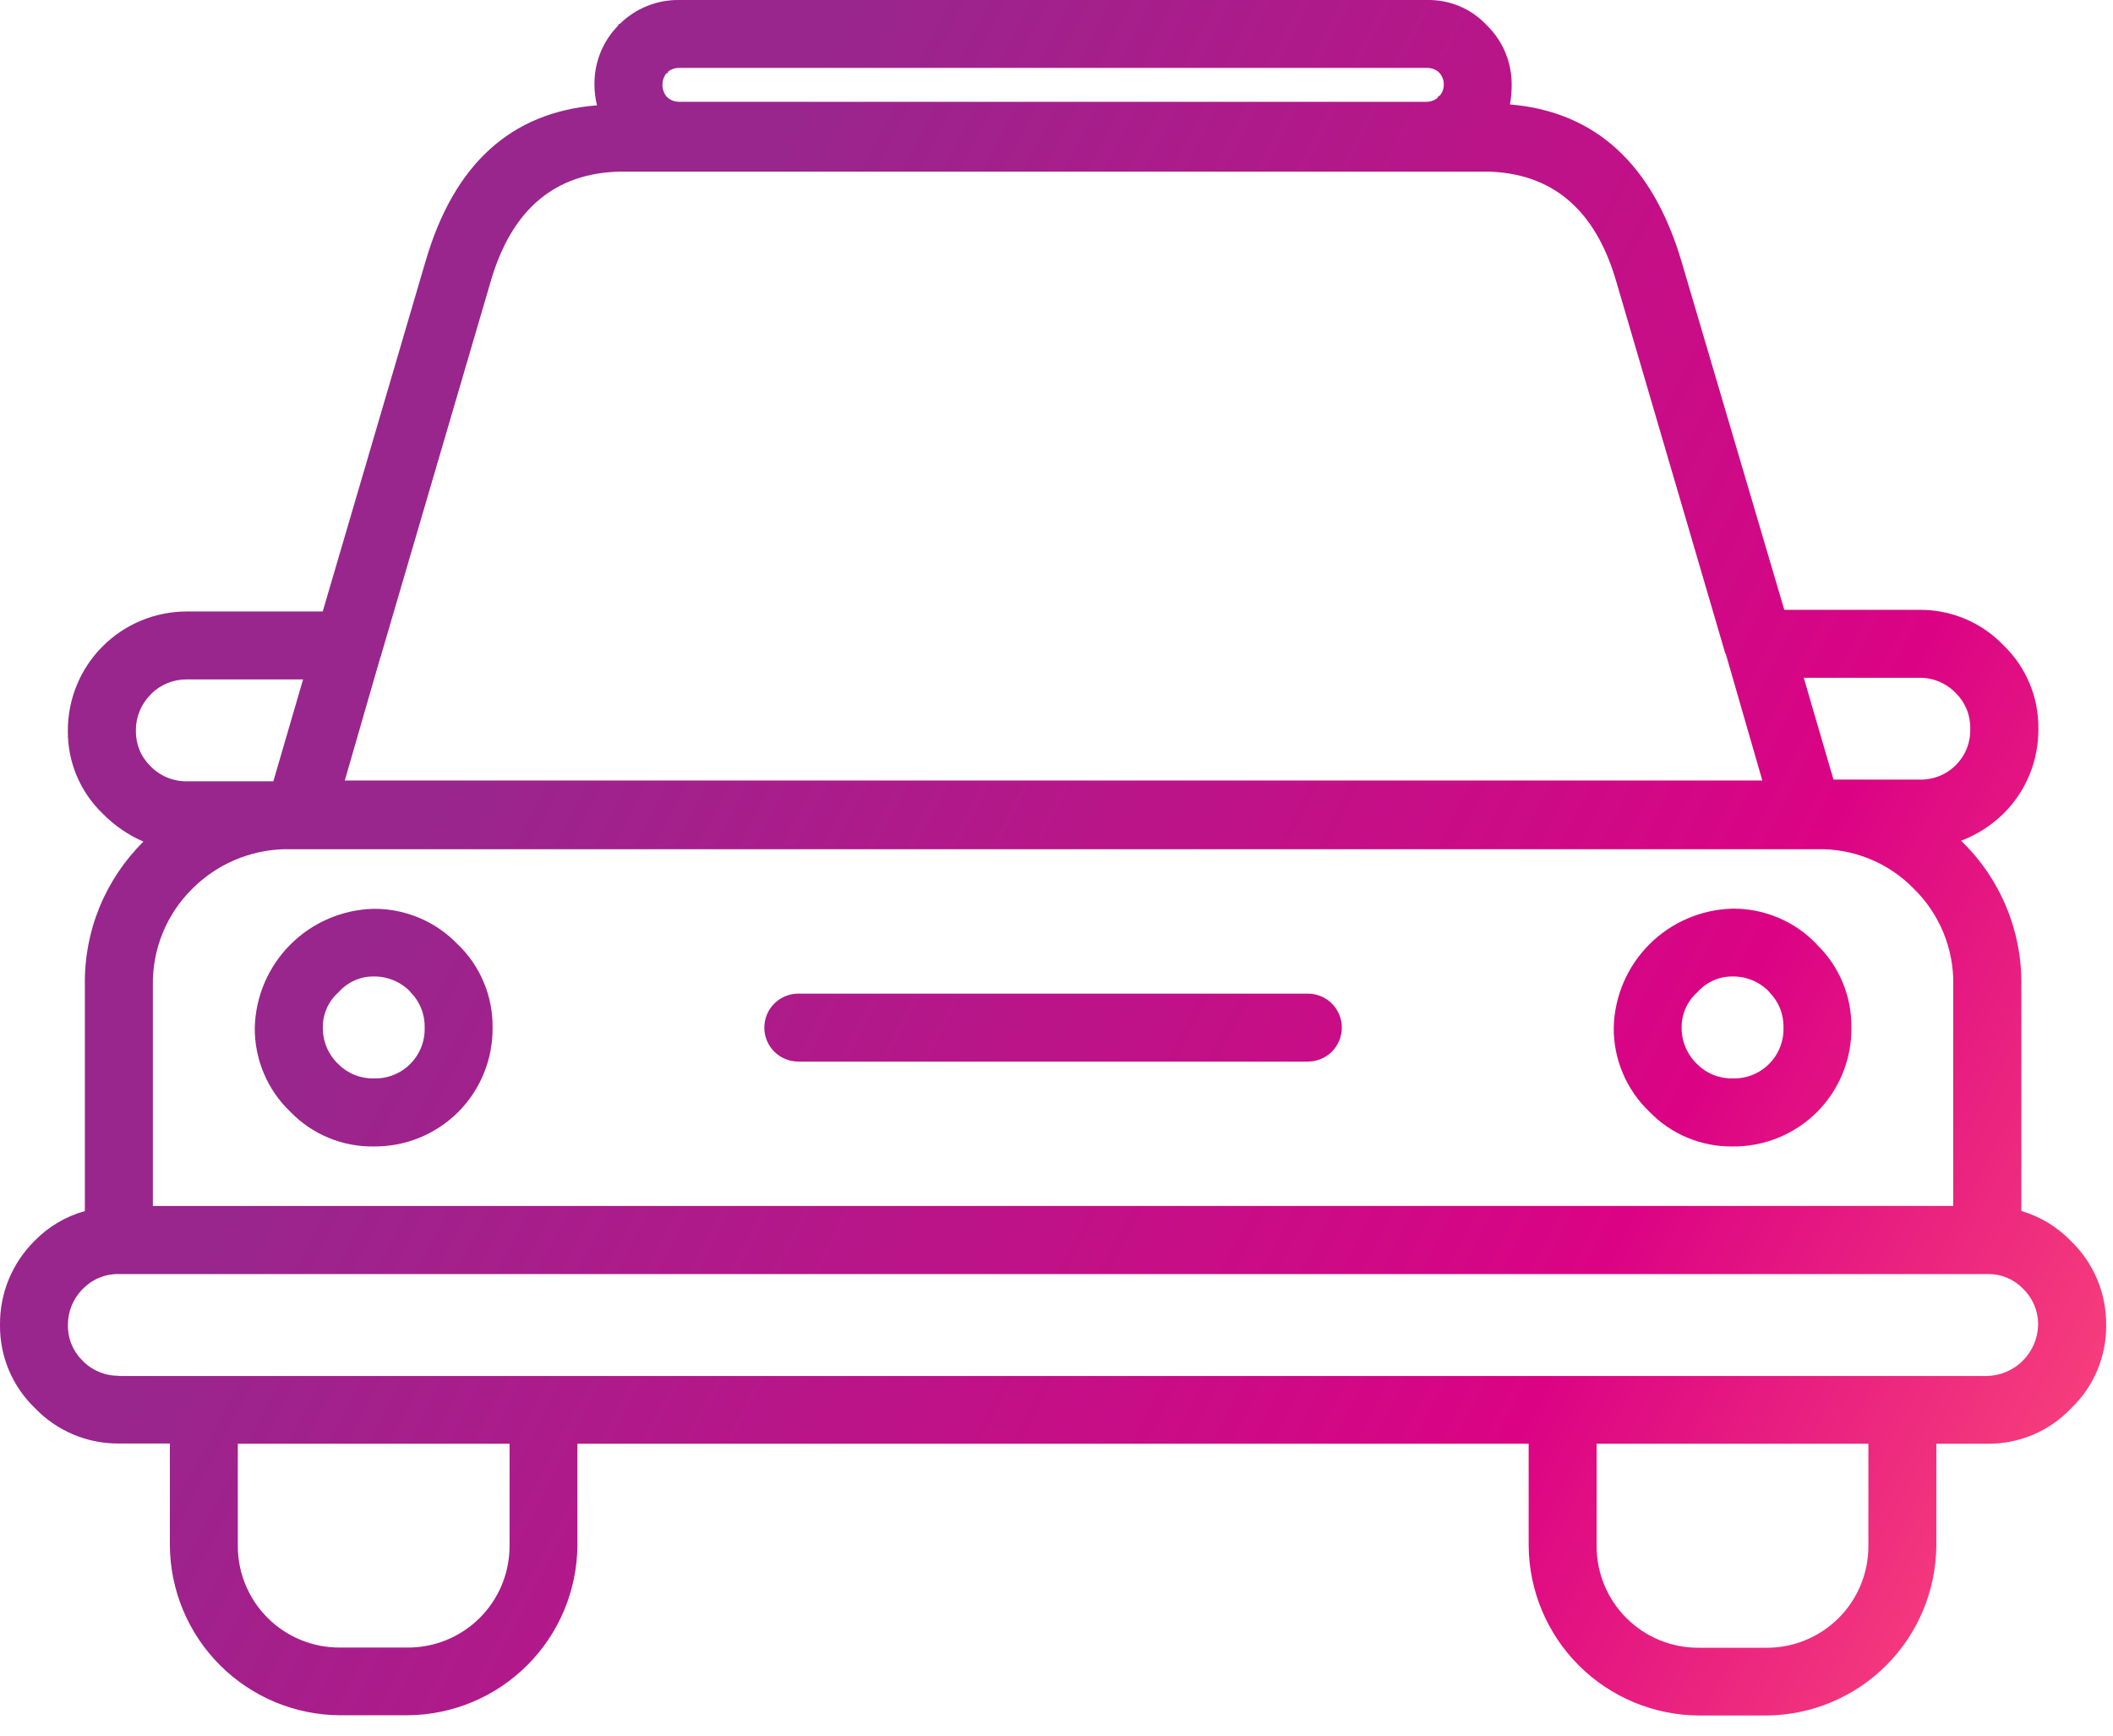 <?xml version="1.0" encoding="UTF-8"?> <svg xmlns="http://www.w3.org/2000/svg" width="101" height="83" viewBox="0 0 101 83" fill="none"><path d="M72.176 4.994C72.231 4.686 72.258 4.373 72.257 4.06C72.262 3.522 72.156 2.989 71.947 2.493C71.737 1.997 71.428 1.55 71.039 1.178C70.675 0.794 70.234 0.491 69.745 0.289C69.256 0.086 68.73 -0.012 68.2 0.001H32.475C31.95 -0.008 31.428 0.087 30.939 0.283C30.451 0.478 30.007 0.769 29.633 1.138C29.622 1.137 29.611 1.138 29.601 1.141C29.59 1.145 29.581 1.151 29.573 1.159C29.565 1.166 29.559 1.176 29.555 1.186C29.552 1.197 29.551 1.208 29.552 1.219C29.183 1.593 28.892 2.037 28.697 2.525C28.502 3.013 28.406 3.536 28.415 4.061C28.416 4.39 28.457 4.717 28.537 5.035C24.424 5.36 21.691 7.849 20.337 12.504L15.426 29.229H8.926C8.18 29.229 7.441 29.376 6.751 29.662C6.062 29.947 5.435 30.366 4.908 30.893C4.38 31.421 3.961 32.048 3.676 32.737C3.39 33.427 3.243 34.166 3.243 34.912C3.234 35.654 3.377 36.389 3.663 37.074C3.95 37.758 4.373 38.376 4.907 38.89C5.464 39.459 6.126 39.914 6.856 40.23C5.95 41.125 5.235 42.194 4.753 43.373C4.272 44.552 4.035 45.817 4.056 47.09V57.89C3.145 58.143 2.316 58.633 1.656 59.311C1.125 59.835 0.705 60.461 0.42 61.151C0.136 61.841 -0.007 62.582 0 63.328C-0.008 64.069 0.135 64.803 0.421 65.487C0.708 66.17 1.131 66.787 1.664 67.301C2.183 67.844 2.807 68.274 3.498 68.567C4.189 68.859 4.933 69.007 5.683 69.001H8.119V73.872C8.135 76.021 8.995 78.077 10.514 79.596C12.034 81.115 14.09 81.976 16.238 81.991H19.486C21.632 81.974 23.686 81.115 25.204 79.598C26.721 78.081 27.582 76.028 27.6 73.882V69.011H73.069V73.882C73.085 76.031 73.945 78.087 75.464 79.606C76.984 81.125 79.04 81.986 81.188 82.001H84.436C86.585 81.986 88.641 81.125 90.16 79.606C91.68 78.087 92.54 76.031 92.555 73.882V69.011H94.991C95.733 69.02 96.469 68.877 97.153 68.591C97.837 68.305 98.455 67.882 98.969 67.347L99.01 67.306C99.545 66.792 99.968 66.174 100.254 65.49C100.54 64.805 100.683 64.07 100.674 63.328C100.68 62.578 100.532 61.834 100.24 61.143C99.948 60.452 99.517 59.828 98.974 59.309C98.327 58.639 97.515 58.149 96.62 57.888V47.088C96.637 45.802 96.389 44.526 95.894 43.34C95.398 42.153 94.665 41.081 93.738 40.188C94.497 39.899 95.189 39.457 95.768 38.888L95.809 38.847C96.332 38.318 96.745 37.69 97.023 37C97.302 36.31 97.441 35.572 97.433 34.828C97.442 34.087 97.299 33.351 97.013 32.667C96.727 31.983 96.304 31.364 95.769 30.85C95.251 30.308 94.627 29.877 93.936 29.584C93.245 29.292 92.501 29.144 91.75 29.15H85.288L80.376 12.501C78.996 7.846 76.263 5.343 72.176 4.991V4.994ZM68.725 4.666C68.579 4.794 68.392 4.865 68.197 4.866H32.475C32.363 4.869 32.25 4.849 32.146 4.807C32.041 4.765 31.946 4.702 31.866 4.622C31.735 4.462 31.664 4.261 31.664 4.054C31.664 3.847 31.735 3.646 31.866 3.485V3.526L31.947 3.445H31.906C32.065 3.312 32.267 3.241 32.474 3.245H68.2C68.408 3.241 68.609 3.312 68.768 3.445C68.849 3.525 68.911 3.62 68.953 3.724C68.995 3.829 69.015 3.941 69.012 4.054C69.011 4.248 68.94 4.436 68.812 4.582C68.801 4.581 68.79 4.582 68.78 4.585C68.769 4.589 68.76 4.595 68.752 4.603C68.744 4.61 68.738 4.62 68.734 4.63C68.731 4.641 68.73 4.652 68.731 4.663L68.725 4.666ZM71.04 8.201C74.18 8.255 76.25 10.001 77.251 13.438L82.451 31.178C82.452 31.194 82.457 31.209 82.464 31.223C82.471 31.237 82.481 31.249 82.492 31.259L84.238 37.308H16.481L18.181 31.422L18.222 31.341V31.301L23.459 13.44C24.459 10.004 26.53 8.258 29.67 8.203H71.04V8.201ZM87.64 37.268L86.219 32.397H91.74C92.066 32.393 92.389 32.456 92.689 32.582C92.989 32.708 93.261 32.894 93.486 33.128C93.711 33.35 93.888 33.615 94.007 33.907C94.126 34.199 94.183 34.513 94.176 34.828C94.187 35.151 94.131 35.472 94.013 35.773C93.894 36.073 93.715 36.346 93.486 36.574C93.258 36.803 92.985 36.982 92.685 37.1C92.385 37.219 92.063 37.275 91.74 37.264H87.64V37.268ZM93.364 47.088V57.645H7.307V47.09C7.294 46.239 7.452 45.394 7.773 44.605C8.094 43.817 8.57 43.101 9.174 42.501L9.215 42.46C10.375 41.31 11.927 40.643 13.559 40.593H86.871C87.723 40.575 88.569 40.731 89.358 41.052C90.147 41.373 90.862 41.852 91.458 42.46C92.076 43.06 92.564 43.781 92.892 44.577C93.22 45.373 93.381 46.227 93.366 47.088H93.364ZM7.226 33.166C7.679 32.72 8.291 32.472 8.926 32.476H14.487L13.066 37.347H8.931C8.606 37.351 8.283 37.288 7.983 37.163C7.682 37.037 7.411 36.851 7.185 36.616C6.961 36.395 6.783 36.13 6.665 35.837C6.546 35.545 6.489 35.232 6.495 34.916C6.491 34.281 6.739 33.669 7.185 33.216L7.226 33.175V33.166ZM24.356 73.882C24.359 74.523 24.235 75.157 23.991 75.749C23.747 76.341 23.388 76.879 22.936 77.332C22.483 77.785 21.945 78.144 21.352 78.388C20.76 78.632 20.126 78.756 19.485 78.753H16.238C15.598 78.756 14.963 78.632 14.371 78.388C13.779 78.144 13.241 77.785 12.788 77.332C12.335 76.879 11.977 76.341 11.733 75.749C11.489 75.157 11.365 74.523 11.367 73.882V69.011H24.357V73.882H24.356ZM5.683 65.763C5.358 65.767 5.035 65.704 4.735 65.579C4.434 65.453 4.163 65.267 3.937 65.032C3.713 64.811 3.535 64.546 3.417 64.253C3.298 63.961 3.24 63.648 3.247 63.332C3.243 62.697 3.491 62.085 3.937 61.632L3.978 61.591C4.2 61.366 4.465 61.189 4.757 61.071C5.049 60.952 5.363 60.894 5.678 60.901H95.026C95.336 60.896 95.644 60.955 95.93 61.074C96.216 61.193 96.475 61.369 96.69 61.591C96.925 61.817 97.111 62.088 97.237 62.388C97.362 62.689 97.425 63.012 97.421 63.337C97.405 63.978 97.143 64.588 96.69 65.042C96.237 65.495 95.626 65.757 94.985 65.773H5.683V65.763ZM89.307 69.021V73.892C89.31 74.533 89.186 75.167 88.942 75.759C88.698 76.352 88.339 76.889 87.887 77.342C87.434 77.795 86.896 78.154 86.303 78.398C85.711 78.642 85.077 78.766 84.436 78.763H81.188C80.548 78.766 79.913 78.642 79.321 78.398C78.729 78.154 78.191 77.795 77.738 77.342C77.285 76.889 76.927 76.352 76.683 75.759C76.439 75.167 76.315 74.533 76.317 73.892V69.011H89.307V69.021ZM21.88 45.142C21.362 44.6 20.738 44.169 20.047 43.877C19.355 43.584 18.612 43.436 17.861 43.442C16.366 43.479 14.941 44.089 13.883 45.147C12.825 46.205 12.215 47.629 12.178 49.125C12.172 49.876 12.32 50.619 12.613 51.31C12.905 52.002 13.336 52.626 13.878 53.144C14.394 53.678 15.013 54.1 15.698 54.385C16.383 54.67 17.119 54.812 17.861 54.801C18.605 54.809 19.343 54.67 20.033 54.391C20.723 54.112 21.351 53.7 21.88 53.177L21.921 53.136C22.444 52.607 22.857 51.979 23.135 51.289C23.414 50.599 23.553 49.861 23.545 49.117C23.554 48.376 23.411 47.64 23.125 46.956C22.839 46.272 22.416 45.653 21.881 45.139L21.88 45.142ZM19.608 47.412C19.833 47.634 20.01 47.899 20.129 48.191C20.247 48.483 20.305 48.797 20.298 49.112C20.309 49.435 20.253 49.756 20.134 50.057C20.016 50.357 19.837 50.63 19.608 50.858C19.38 51.087 19.107 51.266 18.807 51.384C18.507 51.503 18.185 51.559 17.862 51.548C17.547 51.555 17.233 51.497 16.941 51.379C16.649 51.26 16.384 51.083 16.162 50.858C15.928 50.633 15.742 50.361 15.616 50.061C15.49 49.761 15.427 49.438 15.431 49.112C15.428 48.799 15.492 48.488 15.618 48.201C15.744 47.914 15.929 47.658 16.162 47.448L16.203 47.407C16.413 47.174 16.67 46.989 16.957 46.862C17.244 46.736 17.554 46.673 17.867 46.676C18.193 46.672 18.516 46.735 18.816 46.861C19.116 46.986 19.388 47.172 19.613 47.407L19.608 47.412ZM86.837 45.134C86.319 44.592 85.695 44.161 85.004 43.868C84.312 43.576 83.569 43.428 82.818 43.434C81.323 43.471 79.898 44.081 78.84 45.139C77.782 46.197 77.172 47.621 77.135 49.117C77.129 49.868 77.277 50.611 77.57 51.303C77.862 51.994 78.293 52.618 78.835 53.136C79.349 53.671 79.968 54.094 80.651 54.38C81.335 54.667 82.071 54.81 82.812 54.801C83.556 54.809 84.294 54.67 84.984 54.391C85.674 54.112 86.302 53.7 86.831 53.177L86.872 53.136C87.395 52.607 87.808 51.979 88.086 51.289C88.365 50.599 88.504 49.861 88.496 49.117C88.505 48.376 88.362 47.64 88.076 46.956C87.79 46.272 87.367 45.653 86.832 45.139L86.837 45.134ZM84.559 47.412C84.784 47.634 84.961 47.899 85.08 48.191C85.198 48.483 85.256 48.797 85.249 49.112C85.26 49.435 85.204 49.756 85.085 50.057C84.967 50.357 84.788 50.63 84.559 50.858C84.331 51.087 84.058 51.266 83.758 51.384C83.458 51.503 83.136 51.559 82.813 51.548C82.498 51.555 82.184 51.497 81.892 51.379C81.6 51.26 81.335 51.083 81.113 50.858C80.879 50.633 80.693 50.361 80.567 50.061C80.441 49.761 80.378 49.438 80.382 49.112C80.379 48.799 80.443 48.488 80.569 48.201C80.695 47.914 80.88 47.658 81.113 47.448L81.154 47.407C81.364 47.174 81.621 46.989 81.908 46.862C82.195 46.736 82.505 46.673 82.818 46.676C83.144 46.672 83.467 46.735 83.767 46.861C84.067 46.986 84.339 47.172 84.564 47.407L84.559 47.412ZM62.515 50.744C62.946 50.744 63.359 50.573 63.664 50.269C63.968 49.964 64.139 49.551 64.139 49.12C64.139 48.69 63.968 48.276 63.664 47.972C63.359 47.667 62.946 47.496 62.515 47.496H38.158C37.728 47.496 37.315 47.667 37.01 47.972C36.705 48.276 36.534 48.69 36.534 49.12C36.534 49.551 36.705 49.964 37.01 50.269C37.315 50.573 37.728 50.744 38.158 50.744H62.515Z" fill="url(#paint0_linear)"></path><defs><linearGradient id="paint0_linear" x1="0" y1="0" x2="112.956" y2="58.142" gradientUnits="userSpaceOnUse"><stop offset="0.284" stop-color="#98268D"></stop><stop offset="0.755" stop-color="#DB0384"></stop><stop offset="1" stop-color="#FF5079"></stop></linearGradient></defs></svg> 